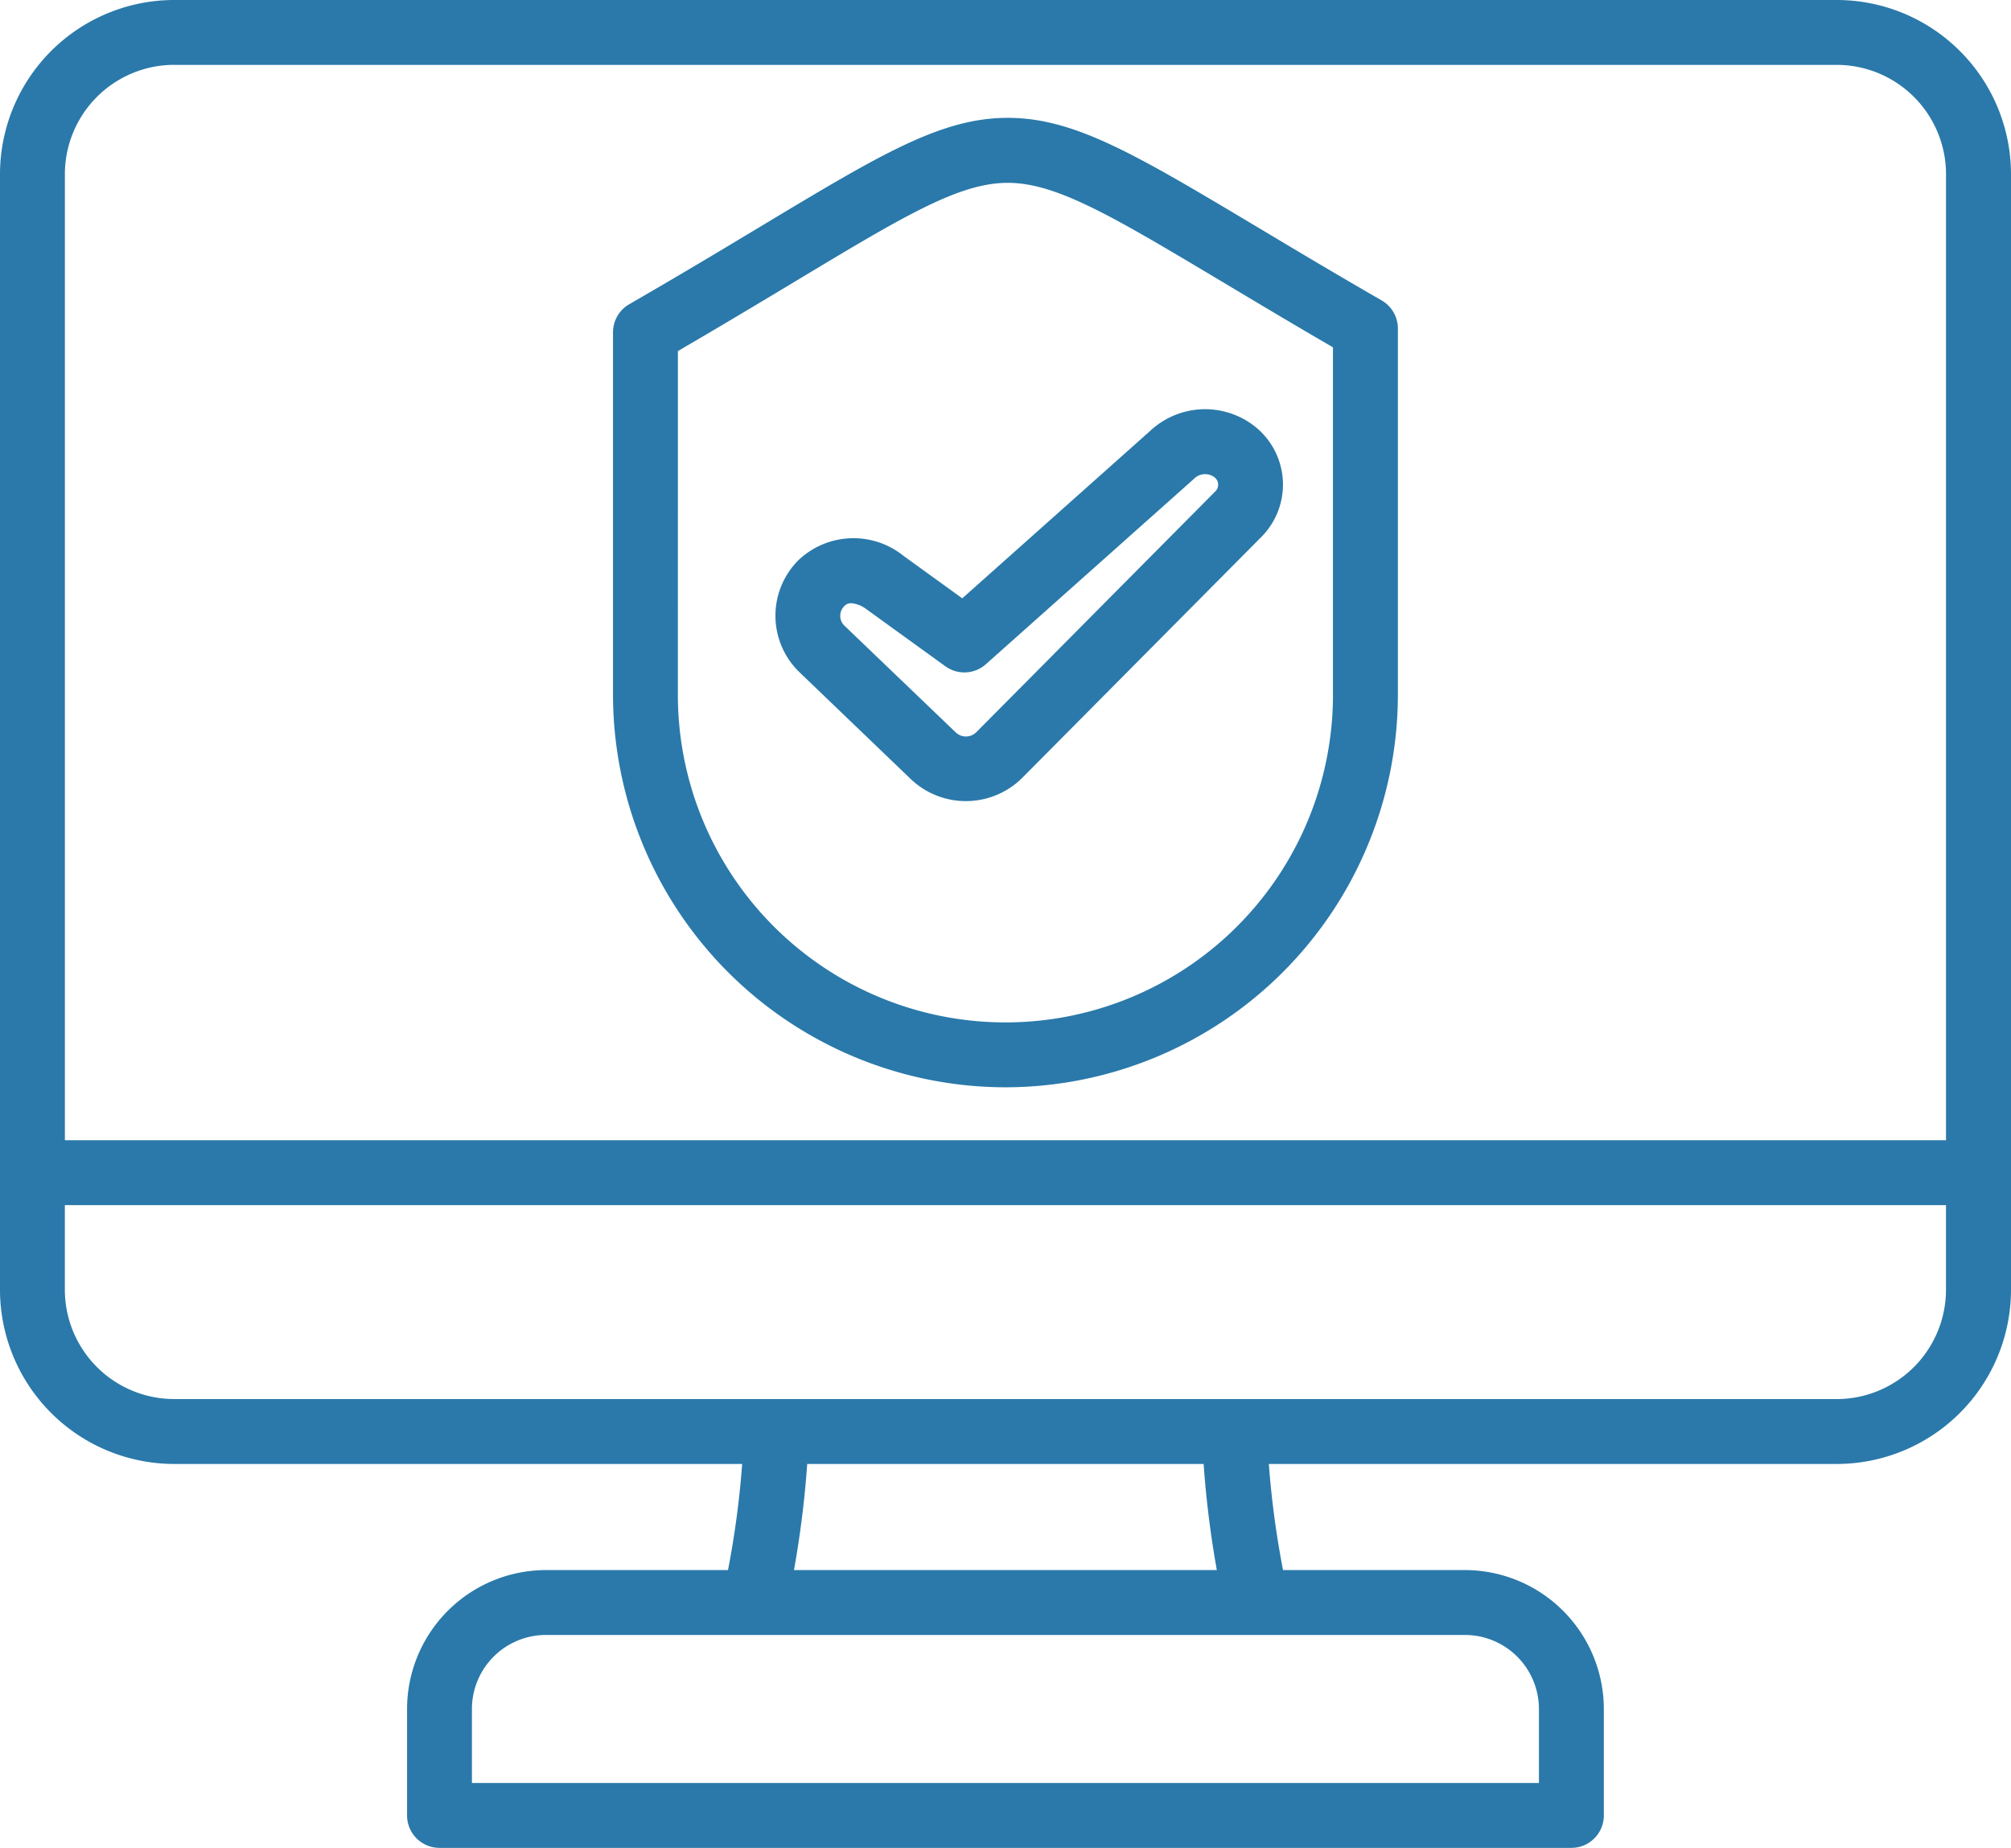 <svg xmlns="http://www.w3.org/2000/svg" width="545.443" height="501.115" viewBox="0 0 545.443 501.115">
  <path id="Path_4242" data-name="Path 4242" d="M350,324.3A106.561,106.561,0,0,0,456.438,217.862V118.534a8.807,8.807,0,0,0-4.4-7.625c-12.973-7.465-23.973-14.062-33.676-19.863C385.387,71.358,368.88,61.472,350.817,61.4s-34.359,9.7-66.723,29.156c-10.336,6.223-22.051,13.258-36.133,21.387v0a8.807,8.807,0,0,0-4.4,7.625v98.308A106.561,106.561,0,0,0,350,324.3ZM261.16,124.64c12.277-7.145,22.691-13.4,32-19,29.461-17.719,44.3-26.617,57.461-26.617h.117c13.242.055,28.4,9.109,58.594,27.152,8.645,5.172,18.3,10.945,29.5,17.453l0,94.234a88.842,88.842,0,1,1-177.684,0Zm63.191,116.1a21.675,21.675,0,0,0,30.226-.379l64.855-65.332A20.127,20.127,0,0,0,418,145.368l-.16-.129,0,0a21.811,21.811,0,0,0-28.527,1L338.288,191.7l-15.91-11.5a21.646,21.646,0,0,0-28.442,1.078l-.094.086a21.285,21.285,0,0,0,.332,30.414Zm-18.09-46.91.086-.086h0a2.5,2.5,0,0,1,1.867-.719,7.879,7.879,0,0,1,3.852,1.461L333.7,210.123a8.79,8.79,0,0,0,11-.562l56.32-50.168a4.273,4.273,0,0,1,5.6-.586l.148.125h0a2.518,2.518,0,0,1,.184,3.734L342.1,228a4,4,0,0,1-5.57.07L306.32,199.107a3.683,3.683,0,0,1-.055-5.262ZM575.471,29.44H124.531A47.287,47.287,0,0,0,77.292,76.679V379.2a47.287,47.287,0,0,0,47.239,47.247h154.06a247.663,247.663,0,0,1-3.844,28.777H225.36A37.717,37.717,0,0,0,187.7,492.887v28.871a8.8,8.8,0,0,0,8.8,8.8H503.5a8.8,8.8,0,0,0,8.8-8.8V492.887a37.717,37.717,0,0,0-37.664-37.664H425.288a248.561,248.561,0,0,1-3.852-28.777H575.5A47.287,47.287,0,0,0,622.735,379.2V76.679a47.278,47.278,0,0,0-47.269-47.238ZM124.531,47.034h450.94a29.674,29.674,0,0,1,29.64,29.644v261.98H94.891V76.7a29.674,29.674,0,0,1,29.641-29.676ZM494.7,492.884v20.074H205.291V492.884a20.092,20.092,0,0,1,20.067-20.067h249.27a20.092,20.092,0,0,1,20.067,20.067ZM407.342,455.22h-114.7a269.812,269.812,0,0,0,3.59-28.777h107.52a270.792,270.792,0,0,0,3.582,28.777Zm168.12-46.375-450.94,0A29.674,29.674,0,0,1,94.882,379.2V356.256H605.1V379.2a29.674,29.674,0,0,1-29.641,29.652Z" transform="translate(-77.292 -29.44)" fill="#2a79aa"/>
</svg>
